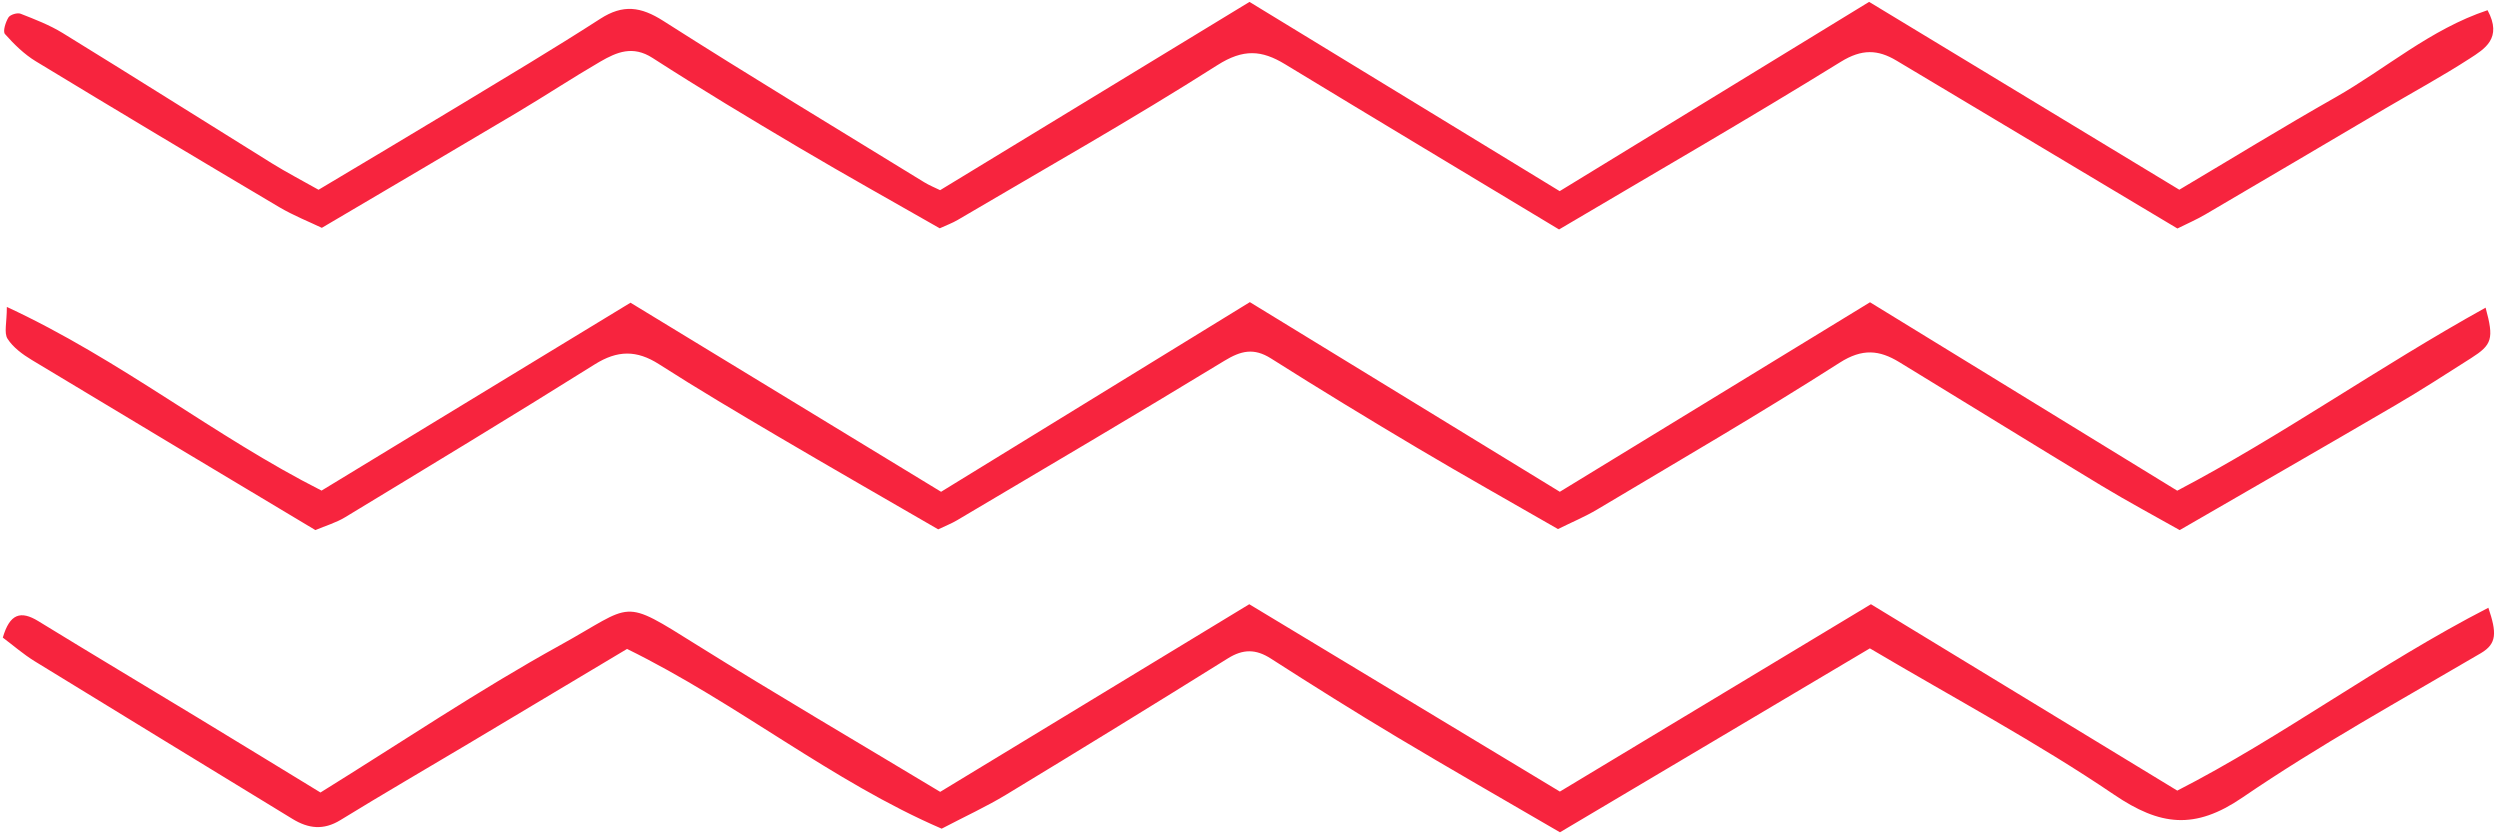 <svg width="171" height="57" viewBox="0 0 171 57" fill="none" xmlns="http://www.w3.org/2000/svg">
<path d="M170.204 41.57C170.779 43.277 170.799 44.027 169.69 44.678C164.207 47.897 158.62 50.975 153.377 54.555C150.12 56.779 147.75 56.489 144.598 54.351C139.351 50.791 133.724 47.794 127.899 44.348C120.992 48.446 113.91 52.65 106.701 56.928C102.861 54.69 99.188 52.592 95.559 50.42C92.65 48.68 89.777 46.877 86.924 45.045C85.897 44.385 85.026 44.385 83.987 45.033C78.954 48.171 73.901 51.278 68.828 54.351C67.466 55.176 66.009 55.843 64.41 56.681C56.888 53.438 50.436 48.091 42.89 44.387C39.266 46.553 35.644 48.719 32.019 50.881C29.107 52.617 26.173 54.32 23.283 56.095C22.127 56.805 21.093 56.678 20.01 56.016C14.134 52.422 8.249 48.842 2.381 45.234C1.593 44.749 0.886 44.13 0.192 43.612C0.668 41.975 1.413 41.745 2.624 42.488C6.235 44.704 9.873 46.875 13.497 49.072C16.298 50.77 19.092 52.482 21.92 54.207C27.485 50.757 32.761 47.196 38.31 44.133C43.424 41.31 42.42 40.84 47.706 44.139C53.099 47.506 58.589 50.719 64.309 54.163C71.249 49.95 78.29 45.676 85.45 41.329C92.457 45.555 99.513 49.812 106.696 54.144C113.781 49.876 120.854 45.616 127.972 41.329C134.968 45.585 141.842 49.768 148.926 54.078C156.094 50.414 162.699 45.43 170.204 41.57Z" fill="#F7243E"/>
<path d="M149.091 36.259C147.395 35.3 145.54 34.308 143.742 33.222C139.119 30.427 134.526 27.583 129.913 24.771C128.557 23.944 127.392 23.812 125.832 24.81C120.389 28.292 114.794 31.537 109.244 34.85C108.429 35.337 107.542 35.705 106.566 36.188C103.382 34.356 100.153 32.544 96.97 30.654C93.6 28.653 90.25 26.615 86.939 24.519C85.758 23.772 84.883 23.987 83.744 24.681C77.682 28.373 71.56 31.969 65.455 35.59C65.096 35.803 64.701 35.956 64.173 36.208C60.54 34.103 56.868 32 53.221 29.853C50.484 28.241 47.748 26.622 45.074 24.91C43.547 23.933 42.234 23.948 40.681 24.922C35.027 28.466 29.314 31.918 23.609 35.378C22.99 35.754 22.27 35.962 21.572 36.258C15.052 32.352 8.601 28.499 2.168 24.617C1.544 24.24 0.894 23.765 0.516 23.171C0.263 22.771 0.468 22.079 0.468 20.994C8.3 24.628 14.659 29.847 21.995 33.557C29.033 29.277 36.072 24.996 43.126 20.705C50.224 25.026 57.181 29.262 64.37 33.638C71.323 29.367 78.343 25.056 85.49 20.666C92.501 24.955 99.449 29.206 106.692 33.638C113.591 29.422 120.62 25.128 127.909 20.675C134.776 24.886 141.719 29.144 148.923 33.563C156.024 29.84 162.749 25.072 170.015 21.044C170.598 23.181 170.462 23.58 169.017 24.5C167.32 25.58 165.629 26.674 163.893 27.689C159.051 30.52 154.186 33.312 149.091 36.259Z" fill="#F7243E"/>
<path d="M64.305 13.008C71.357 8.715 78.321 4.478 85.465 0.13C92.519 4.433 99.556 8.725 106.683 13.074C113.672 8.8 120.624 4.547 127.848 0.128C134.836 4.36 141.896 8.635 149.065 12.977C152.657 10.845 156.164 8.689 159.742 6.66C163.189 4.704 166.241 1.998 170.149 0.698C171.185 2.622 169.939 3.35 168.929 4.004C167.062 5.211 165.103 6.275 163.186 7.403C159.074 9.824 154.967 12.254 150.849 14.665C150.216 15.036 149.537 15.328 148.935 15.629C142.447 11.751 136.084 7.944 129.718 4.144C128.437 3.38 127.347 3.34 125.911 4.227C119.6 8.126 113.17 11.834 106.639 15.695C100.398 11.936 94.137 8.181 87.897 4.392C86.304 3.424 85.046 3.325 83.264 4.459C77.455 8.158 71.446 11.544 65.509 15.042C65.148 15.255 64.748 15.4 64.279 15.616C61.085 13.79 57.849 11.988 54.663 10.103C51.289 8.107 47.928 6.085 44.633 3.962C43.284 3.093 42.185 3.563 41.074 4.208C39.151 5.326 37.292 6.554 35.379 7.692C31.004 10.295 26.613 12.87 22.013 15.584C21.161 15.174 20.079 14.748 19.09 14.163C13.525 10.865 7.972 7.547 2.443 4.189C1.652 3.708 0.96 3.024 0.341 2.329C0.18 2.149 0.38 1.52 0.576 1.196C0.693 1.002 1.184 0.852 1.407 0.939C2.392 1.325 3.397 1.712 4.293 2.263C9.079 5.207 13.829 8.21 18.602 11.173C19.593 11.788 20.632 12.327 21.788 12.98C24.956 11.085 28.144 9.195 31.314 7.276C34.578 5.301 37.858 3.349 41.063 1.283C42.613 0.284 43.83 0.448 45.367 1.428C51.264 5.189 57.254 8.803 63.214 12.464C63.566 12.681 63.957 12.836 64.305 13.008Z" fill="#F7243E"/>
</svg>
